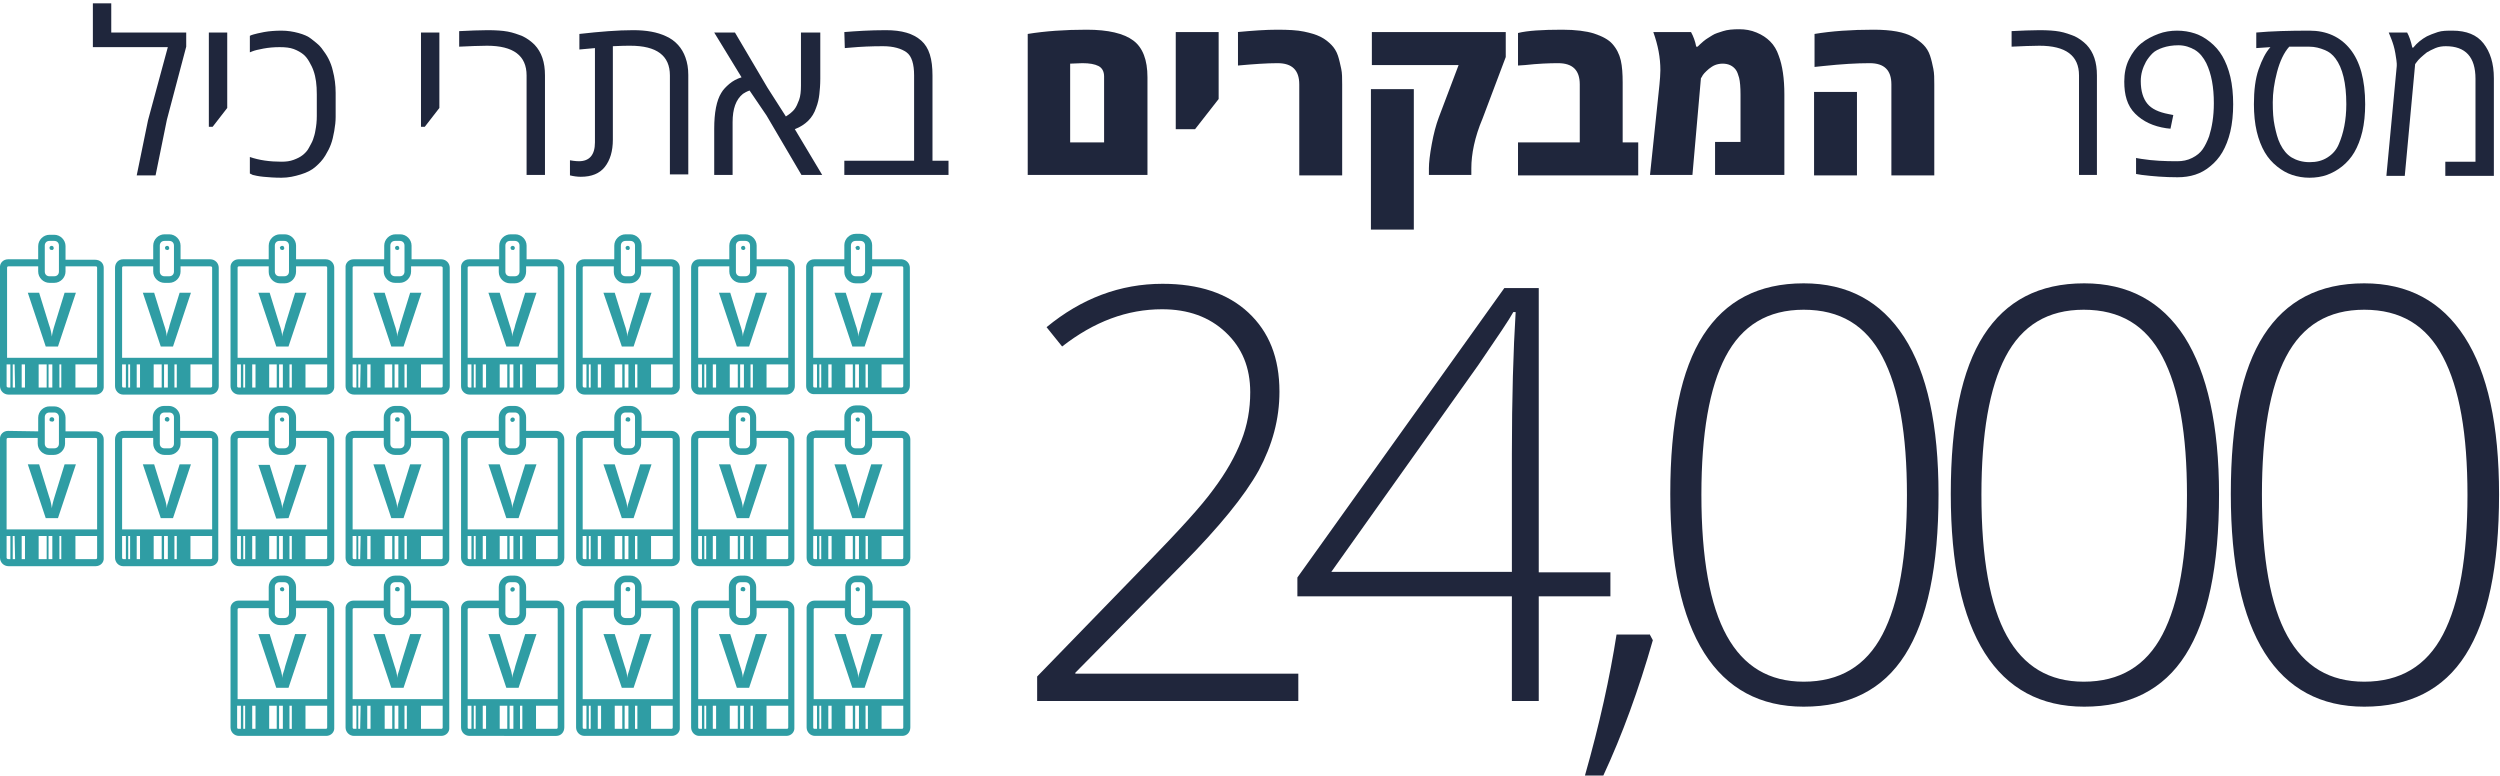 <?xml version="1.0" encoding="utf-8"?>
<!-- Generator: Adobe Illustrator 23.0.3, SVG Export Plug-In . SVG Version: 6.00 Build 0)  -->
<svg version="1.1" id="Visitors" xmlns="http://www.w3.org/2000/svg" xmlns:xlink="http://www.w3.org/1999/xlink" x="0px" y="0px"
	 viewBox="0 0 530.3 164.5" style="enable-background:new 0 0 530.3 164.5;" xml:space="preserve">
<style type="text/css">
	.st0{fill:#2F9DA4;}
	.st1{fill:#1F263C;}
	.st2{fill:#20263C;}
</style>
<title>Infographic_015_Visitors</title>
<g id="Layer_6">
	<path class="st0" d="M182.3,52.9c0.1-0.1,0.1-0.2,0.1-0.3s-0.1-0.2-0.1-0.3c-0.2-0.2-0.5-0.2-0.7,0c-0.1,0.1-0.2,0.2-0.1,0.3
		c0,0.1,0.1,0.3,0.1,0.3c0.1,0.1,0.2,0.1,0.3,0.1C182.1,53.1,182.2,53,182.3,52.9z"/>
	<path class="st0" d="M172.7,55c-1,0-1.8,0.8-1.7,1.8v25.1l0,0c0,1,0.8,1.8,1.8,1.7h18.5c1,0,1.7-0.8,1.7-1.8v-25
		c0-0.9-0.7-1.7-1.7-1.8H185v-2.9c0,0,0,0,0-0.1c0-1.3-1.1-2.4-2.5-2.4h-1c-1.3,0-2.4,1.1-2.4,2.4v3H172.7
		C172.8,55,172.8,55,172.7,55z M183.5,57.6c0,0.6-0.4,1-1,1h-1c-0.6,0-1-0.4-1-1v-5.5c0-0.6,0.4-1,1-1h1c0.6,0,1,0.4,1,1V57.6z
		 M191.6,56.8v19.1h-19.1V56.8l0,0c0-0.2,0.1-0.3,0.3-0.3h6.3v1.2c0,1.3,1.1,2.4,2.4,2.4h1c0,0,0,0,0.1,0c1.3,0,2.4-1.1,2.4-2.5
		v-1.1h6.3C191.5,56.5,191.6,56.6,191.6,56.8z M184.1,77.3v4.9h-0.5v-4.9H184.1z M182.2,82.2h-0.8v-4.9h0.8V82.2z M180.9,82.2h-1.6
		v-4.9h1.6V82.2z M176.4,82.2h-0.7v-4.9h0.7V82.2z M174.2,82.2h-0.4v-4.9h0.4V82.2z M191.3,82.2H187v-4.9h4.6v4.6
		C191.6,82,191.5,82.2,191.3,82.2z M172.8,82.2c-0.2,0-0.3-0.1-0.3-0.3v-4.6h0.8v4.9H172.8L172.8,82.2z"/>
	<path class="st0" d="M183.4,73.5l3.8-11.4h-2.4l-2.1,6.8c-0.1,0.4-0.2,0.9-0.4,1.4s-0.2,0.9-0.2,1.1c-0.1-0.8-0.3-1.7-0.6-2.5
		l-2.1-6.8H177l3.8,11.4H183.4z"/>
	<path class="st0" d="M158,52.9c0.1-0.1,0.1-0.2,0.1-0.3s-0.1-0.2-0.1-0.3c-0.2-0.2-0.5-0.2-0.7,0c-0.1,0.1-0.1,0.2-0.1,0.3
		s0.1,0.3,0.1,0.3c0.1,0.1,0.2,0.1,0.3,0.1C157.7,53.1,157.9,53,158,52.9z"/>
	<path class="st0" d="M148.3,55c-1,0-1.7,0.8-1.7,1.8v25.1c0,1,0.8,1.8,1.7,1.8h18.5c1,0,1.8-0.8,1.8-1.8V56.8l0,0
		c0-1-0.8-1.8-1.8-1.8h-6.3v-2.9c0-1.3-1.1-2.4-2.4-2.4h-1l0,0c-1.3,0-2.4,1.1-2.4,2.4V55H148.3L148.3,55z M159.1,57.6
		c0,0.6-0.4,1-1,1h-1c-0.6,0-1-0.4-1-1v-5.5c0-0.6,0.4-1,1-1h1c0.6,0,1,0.4,1,1V57.6z M167.2,56.8v19.1h-19.1V56.8
		c0-0.2,0.1-0.3,0.3-0.3h6.3v1.1l0,0c0,1.3,1.1,2.4,2.4,2.4h1c1.3,0,2.4-1.1,2.4-2.4v-1.1h6.3C167,56.5,167.2,56.6,167.2,56.8z
		 M159.7,77.3v4.9h-0.5v-4.9H159.7z M157.8,82.2H157v-4.9h0.8V82.2z M156.5,82.2h-1.7v-4.9h1.7V82.2z M151.9,82.2h-0.7v-4.9h0.7
		V82.2z M149.8,82.2h-0.4v-4.9h0.4V82.2z M167.2,81.9c0,0.2-0.1,0.3-0.3,0.3h-4.3v-4.9h4.6V81.9L167.2,81.9z M148.4,82.2
		c-0.2,0-0.3-0.1-0.3-0.3v-4.6h0.8v4.9H148.4L148.4,82.2z"/>
	<path class="st0" d="M158.9,73.5l3.8-11.4h-2.4l-2.1,6.8c-0.1,0.4-0.2,0.9-0.4,1.4s-0.2,0.9-0.2,1.1c-0.1-0.8-0.3-1.7-0.6-2.5
		l-2.1-6.8h-2.4l3.8,11.4H158.9z"/>
	<path class="st0" d="M133.5,52.9c0.1-0.1,0.1-0.2,0.1-0.3s-0.1-0.2-0.1-0.3c-0.2-0.2-0.5-0.2-0.7,0c-0.1,0.1-0.1,0.2-0.1,0.3
		s0.1,0.3,0.1,0.3c0.1,0.1,0.2,0.1,0.3,0.1C133.3,53.1,133.4,53,133.5,52.9z"/>
	<path class="st0" d="M123.9,55c-1,0-1.8,0.8-1.7,1.8v25.1l0,0c0,1,0.8,1.8,1.8,1.8h18.5l0,0c1,0,1.8-0.8,1.7-1.8V56.8l0,0
		c0-1-0.8-1.8-1.8-1.8h-6.3v-2.9l0,0c0-1.3-1.1-2.4-2.4-2.4h-1l0,0c-1.3,0-2.4,1.1-2.4,2.4V55H123.9L123.9,55z M134.7,57.6
		c0,0.6-0.4,1-1,1h-1c-0.6,0-1-0.4-1-1v-5.5c0-0.6,0.4-1,1-1h1c0.6,0,1,0.4,1,1V57.6z M142.7,56.8v19.1h-19.1V56.8
		c0-0.2,0.1-0.3,0.3-0.3h6.3v1.2l0,0c0,1.3,1.1,2.4,2.4,2.4h1l0,0c1.3,0,2.4-1.1,2.4-2.5v-1.1h6.3C142.6,56.5,142.7,56.6,142.7,56.8
		z M135.2,77.3v4.9h-0.5v-4.9H135.2z M133.3,82.2h-0.8v-4.9h0.8V82.2z M132,82.2h-1.6v-4.9h1.6V82.2z M127.5,82.2h-0.7v-4.9h0.7
		V82.2z M125.3,82.2h-0.4v-4.9h0.4V82.2z M142.7,81.9c0,0.2-0.1,0.3-0.3,0.3h-4.3v-4.9h4.6V81.9L142.7,81.9z M123.6,81.9v-4.6h0.8
		v4.9h-0.5C123.8,82.2,123.6,82.1,123.6,81.9z"/>
	<path class="st0" d="M134.4,73.5l3.8-11.4h-2.4l-2.1,6.8c-0.1,0.4-0.2,0.9-0.4,1.4s-0.2,0.9-0.2,1.1c-0.1-0.8-0.3-1.7-0.6-2.5
		l-2.1-6.8H128l3.9,11.4H134.4z"/>
	<path class="st0" d="M109.1,52.9c0.1-0.1,0.1-0.2,0.1-0.3s0-0.2-0.1-0.3c-0.2-0.2-0.5-0.2-0.7,0c-0.1,0.1-0.1,0.2-0.1,0.3
		s0.1,0.3,0.1,0.3c0.1,0.1,0.2,0.1,0.3,0.1C108.9,53.1,109,53,109.1,52.9z"/>
	<path class="st0" d="M99.5,55c-1,0-1.8,0.8-1.7,1.8v25.1c0,1,0.8,1.8,1.8,1.8H118c1,0,1.7-0.8,1.7-1.8V56.8l0,0
		c0-1-0.8-1.8-1.7-1.8h-6.3v-2.9l0,0c0-1.3-1.1-2.4-2.4-2.4h-1c-1.3,0-2.4,1.1-2.4,2.4V55H99.5L99.5,55z M110.2,57.6
		c0,0.6-0.4,1-1,1h-1c-0.6,0-1-0.4-1-1v-5.5c0-0.6,0.4-1,1-1h1c0.6,0,1,0.4,1,1V57.6z M118.3,56.8v19.1H99.2V56.8
		c0-0.2,0.1-0.3,0.3-0.3h6.3v1.2c0,1.3,1.1,2.4,2.4,2.4h1l0,0c1.3,0,2.4-1.1,2.4-2.5v-1.1h6.3C118.2,56.5,118.3,56.6,118.3,56.8z
		 M110.8,77.3v4.9h-0.5v-4.9H110.8z M108.9,82.2h-0.8v-4.9h0.8V82.2z M107.6,82.2H106v-4.9h1.6V82.2z M103.1,82.2h-0.7v-4.9h0.7
		V82.2z M100.9,82.2h-0.4v-4.9h0.4V82.2z M118,82.2h-4.3v-4.9h4.6v4.6C118.3,82,118.2,82.2,118,82.2z M99.2,81.9v-4.6h0.8v4.9h-0.5
		C99.3,82.2,99.2,82,99.2,81.9z"/>
	<path class="st0" d="M110,73.5l3.8-11.4h-2.4l-2.1,6.8c-0.1,0.4-0.2,0.9-0.4,1.4c-0.2,0.5-0.2,0.9-0.2,1.1
		c-0.1-0.8-0.3-1.7-0.6-2.5l-2.1-6.8h-2.4l3.8,11.4H110z"/>
	<path class="st0" d="M84.6,52.9c0.1-0.1,0.1-0.2,0.1-0.3s-0.1-0.2-0.1-0.3c-0.2-0.2-0.5-0.2-0.7,0c-0.1,0.1-0.1,0.2-0.1,0.3
		s0.1,0.3,0.1,0.3C84,53,84.1,53,84.2,53C84.4,53.1,84.5,53,84.6,52.9z"/>
	<path class="st0" d="M75,55c-1,0-1.8,0.8-1.7,1.8v25.1l0,0c0,1,0.8,1.8,1.8,1.8h18.5c1,0,1.8-0.8,1.8-1.8V56.8l0,0
		c0-1-0.8-1.8-1.8-1.8h-6.3v-2.9c0-1.3-1.1-2.4-2.4-2.4h-1l0,0c-1.3,0-2.4,1.1-2.4,2.4V55H75L75,55z M85.8,57.6c0,0.6-0.4,1-1,1h-1
		c-0.6,0-1-0.4-1-1v-5.5c0-0.6,0.4-1,1-1h1c0.6,0,1,0.4,1,1V57.6z M93.9,56.8v19.1H74.8V56.8c0-0.2,0.1-0.3,0.3-0.3h6.3v1.1l0,0
		c0,1.3,1.1,2.4,2.4,2.4h1c1.3,0,2.4-1.1,2.4-2.4v-1.1h6.3C93.7,56.5,93.9,56.6,93.9,56.8z M86.3,77.3v4.9h-0.5v-4.9H86.3z
		 M84.5,82.2h-0.8v-4.9h0.8V82.2z M83.2,82.2h-1.6v-4.9h1.6V82.2z M78.6,82.2h-0.7v-4.9h0.7V82.2z M76.4,82.2H76v-4.9h0.5L76.4,82.2
		z M93.9,81.9c0,0.2-0.1,0.3-0.3,0.3h-4.3v-4.9h4.6L93.9,81.9C93.9,81.9,93.9,81.9,93.9,81.9z M74.8,81.9v-4.6h0.8v4.9h-0.5
		C74.9,82.2,74.8,82.1,74.8,81.9z"/>
	<path class="st0" d="M85.6,73.5l3.8-11.4H87l-2.1,6.8c-0.1,0.4-0.2,0.9-0.4,1.4s-0.2,0.9-0.2,1.1c-0.1-0.8-0.3-1.7-0.6-2.5
		l-2.1-6.8h-2.4L83,73.5H85.6z"/>
	<path class="st0" d="M60.2,52.9c0.1-0.1,0.1-0.2,0.1-0.3s-0.1-0.2-0.1-0.3c-0.2-0.2-0.5-0.2-0.7,0c-0.1,0.1-0.2,0.2-0.1,0.3
		c0,0.1,0.1,0.3,0.1,0.3c0.1,0.1,0.2,0.1,0.3,0.1C60,53.1,60.1,53,60.2,52.9z"/>
	<path class="st0" d="M50.6,55c-1,0-1.8,0.8-1.7,1.8v25.1c0,1,0.8,1.8,1.8,1.8h18.5l0,0c1,0,1.8-0.8,1.7-1.8V56.8l0,0
		c0-1-0.8-1.8-1.8-1.8h-6.3v-2.9l0,0c0-1.3-1.1-2.4-2.4-2.4h-1c-1.3,0-2.4,1.1-2.4,2.4V55H50.6L50.6,55z M61.3,57.6c0,0.6-0.4,1-1,1
		h-1c-0.6,0-1-0.4-1-1v-5.5c0-0.6,0.4-1,1-1h1c0.6,0,1,0.4,1,1V57.6z M69.4,56.8v19.1h-19V56.8c0-0.2,0.1-0.3,0.3-0.3H57v1.2
		c0,1.3,1.1,2.4,2.4,2.4h1l0,0c1.3,0,2.4-1.1,2.4-2.5v-1.1h6.3C69.3,56.5,69.4,56.6,69.4,56.8z M61.9,77.3v4.9h-0.5v-4.9H61.9z
		 M60,82.2h-0.8v-4.9H60V82.2z M58.7,82.2h-1.6v-4.9h1.6V82.2z M54.2,82.2h-0.7v-4.9h0.7V82.2z M52,82.2h-0.4v-4.9H52V82.2z
		 M69.4,81.9L69.4,81.9c0,0.2-0.1,0.3-0.3,0.3h-4.3v-4.9h4.6L69.4,81.9L69.4,81.9z M50.6,82.2L50.6,82.2c-0.2,0-0.3-0.1-0.3-0.3
		v-4.6h0.8v4.9H50.6L50.6,82.2z"/>
	<path class="st0" d="M61.2,73.5L65,62.1h-2.4l-2.1,6.8c-0.1,0.4-0.2,0.9-0.4,1.4s-0.2,0.9-0.2,1.1c-0.1-0.8-0.3-1.7-0.6-2.5
		l-2.1-6.8h-2.4l3.8,11.4H61.2z"/>
	<path class="st0" d="M35.8,52.9c0.1-0.1,0.1-0.2,0.1-0.3s-0.1-0.2-0.1-0.3c-0.2-0.2-0.5-0.2-0.7,0C35,52.4,35,52.5,35,52.6
		s0.1,0.3,0.1,0.3c0.1,0.1,0.2,0.1,0.3,0.1C35.6,53.1,35.7,53,35.8,52.9z"/>
	<path class="st0" d="M26.1,55c-1,0-1.7,0.8-1.7,1.8v25.1c0,1,0.8,1.8,1.7,1.8h18.5c1,0,1.8-0.8,1.8-1.8V56.8l0,0
		c0-1-0.8-1.8-1.8-1.8h-6.3v-2.9c0-1.3-1.1-2.4-2.4-2.4h-1l0,0c-1.3,0-2.4,1.1-2.4,2.4V55H26.1C26.2,55,26.1,55,26.1,55z M36.9,57.6
		c0,0.6-0.4,1-1,1h-1c-0.6,0-1-0.4-1-1v-5.5c0-0.6,0.4-1,1-1h1c0.6,0,1,0.4,1,1V57.6z M45,56.8v19.1H25.9V56.8
		c0-0.2,0.1-0.3,0.3-0.3h6.3v1.1l0,0c0,1.3,1.1,2.4,2.4,2.4h1c1.3,0,2.4-1.1,2.4-2.4v-1.1h6.3C44.9,56.5,45,56.6,45,56.8z
		 M37.5,77.3v4.9H37v-4.9H37.5z M35.6,82.2h-0.8v-4.9h0.8V82.2z M34.3,82.2h-1.7v-4.9h1.7V82.2z M29.7,82.2H29v-4.9h0.7V82.2z
		 M27.6,82.2h-0.4v-4.9h0.4V82.2z M44.7,82.2h-4.3v-4.9H45v4.6C45,82,44.9,82.2,44.7,82.2z M26.2,82.2c-0.2,0-0.3-0.1-0.3-0.3v-4.6
		h0.8v4.9H26.2L26.2,82.2z"/>
	<path class="st0" d="M36.7,73.5l3.8-11.4h-2.4L36,68.9c-0.1,0.4-0.2,0.9-0.4,1.4s-0.2,0.9-0.2,1.1c-0.1-0.8-0.3-1.7-0.6-2.5
		l-2.1-6.8h-2.4l3.8,11.4H36.7z"/>
	<path class="st0" d="M11.3,52.9c0.1-0.1,0.1-0.2,0.1-0.3s-0.1-0.2-0.1-0.3c-0.2-0.2-0.5-0.2-0.7,0c-0.1,0.1-0.1,0.2-0.1,0.3
		s0.1,0.3,0.1,0.3c0.1,0.1,0.2,0.1,0.3,0.1C11.1,53.1,11.2,53,11.3,52.9z"/>
	<path class="st0" d="M1.7,55c-1,0-1.8,0.8-1.7,1.8v25.1l0,0c0,1,0.8,1.8,1.8,1.8h18.5l0,0c1,0,1.8-0.8,1.7-1.8V56.8l0,0
		c0-1-0.8-1.7-1.8-1.7h-6.3v-2.9l0,0c0-1.3-1.1-2.4-2.4-2.4h-1l0,0c-1.3,0-2.4,1.1-2.4,2.4V55H1.7L1.7,55z M12.5,57.6
		c0,0.6-0.4,1-1,1h-1c-0.6,0-1-0.4-1-1v-5.5c0-0.6,0.4-1,1-1h1c0.6,0,1,0.4,1,1V57.6z M20.3,56.5c0.2,0,0.3,0.1,0.3,0.3v19.1H1.5
		V56.8c0-0.2,0.1-0.3,0.3-0.3h6.3v1.1l0,0c0,1.3,1.1,2.4,2.4,2.4h1l0,0c1.3,0,2.4-1.1,2.4-2.4v-1.1H20.3L20.3,56.5z M13,77.3v4.9
		h-0.4v-4.9H13z M11.1,82.2h-0.8v-4.9h0.8V82.2z M9.9,82.2H8.2v-4.9h1.7V82.2z M5.3,82.2H4.6v-4.9h0.7C5.3,77.3,5.3,82.2,5.3,82.2z
		 M3.2,82.2H2.7v-4.9h0.4L3.2,82.2L3.2,82.2z M20.6,81.9c0,0.2-0.1,0.3-0.3,0.3H16v-4.9h4.6V81.9L20.6,81.9z M1.4,81.9v-4.6h0.8v4.9
		H1.8C1.6,82.2,1.4,82.1,1.4,81.9z"/>
	<path class="st0" d="M12.3,73.5l3.8-11.4h-2.4l-2.1,6.8c-0.1,0.4-0.3,0.9-0.4,1.4S11,71.2,11,71.4c-0.1-0.8-0.3-1.7-0.6-2.5
		l-2.1-6.8H5.9l3.8,11.4H12.3z"/>
	<path class="st0" d="M182.3,89.3c0.1-0.1,0.1-0.2,0.1-0.3c0-0.1-0.1-0.2-0.1-0.3c-0.2-0.2-0.5-0.2-0.7,0c-0.1,0.1-0.2,0.2-0.1,0.3
		c0,0.1,0.1,0.3,0.1,0.3c0.1,0.1,0.2,0.1,0.3,0.1C182.1,89.5,182.2,89.4,182.3,89.3z"/>
	<path class="st0" d="M172.8,91.4c-1,0-1.8,0.8-1.7,1.8v25.1l0,0c0,1,0.8,1.8,1.8,1.8h18.5l0,0c1,0,1.7-0.8,1.7-1.8V93.2
		c0-0.9-0.7-1.7-1.7-1.8H185v-2.9c0,0,0,0,0-0.1c0-1.3-1.1-2.4-2.5-2.4h-1c-1.3,0-2.4,1.1-2.4,2.4v2.9h-6.3
		C172.8,91.4,172.8,91.4,172.8,91.4z M183.5,94.1c0,0.6-0.4,1-1,1h-1c-0.6,0-1-0.4-1-1v-5.6c0-0.6,0.4-1,1-1h1c0.6,0,1,0.4,1,1V94.1
		z M191.6,93.2v19.1h-19V93.2l0,0c0-0.2,0.1-0.3,0.3-0.3h6.3v1.2c0,1.3,1.1,2.4,2.4,2.4h1l0,0c1.3,0,2.4-1.1,2.4-2.4v-1.2h6.3
		C191.5,92.9,191.6,93.1,191.6,93.2z M184.1,113.7v4.9h-0.5v-4.9H184.1z M182.2,118.6h-0.8v-4.9h0.8V118.6z M180.9,118.6h-1.6v-4.9
		h1.6V118.6z M176.4,118.6h-0.7v-4.9h0.7V118.6z M174.2,118.6h-0.4v-4.9h0.4V118.6z M191.3,118.6H187v-4.9h4.6v4.6
		C191.6,118.5,191.5,118.6,191.3,118.6z M172.8,118.6c-0.2,0-0.3-0.1-0.3-0.3v-4.6h0.8v4.9H172.8L172.8,118.6z"/>
	<path class="st0" d="M183.4,109.9l3.8-11.4h-2.4l-2.1,6.8c-0.1,0.4-0.2,0.9-0.4,1.4s-0.2,0.9-0.2,1.1c-0.1-0.8-0.3-1.7-0.6-2.5
		l-2.1-6.8H177l3.8,11.4H183.4z"/>
	<path class="st0" d="M158,89.3c0.1-0.1,0.1-0.2,0.1-0.3c0-0.3-0.2-0.5-0.5-0.5s-0.5,0.2-0.5,0.5c0,0.1,0,0.3,0.1,0.3
		c0.1,0.1,0.2,0.1,0.3,0.1C157.8,89.5,157.9,89.4,158,89.3z"/>
	<path class="st0" d="M148.3,91.4c-1,0-1.7,0.8-1.7,1.8v25.1l0,0c0,1,0.8,1.8,1.7,1.8h18.5l0,0c1,0,1.8-0.8,1.7-1.8V93.2l0,0
		c0-1-0.8-1.8-1.8-1.8h-6.3v-2.9c0-1.3-1.1-2.4-2.4-2.4h-1l0,0c-1.3,0-2.4,1.1-2.4,2.4v2.9L148.3,91.4L148.3,91.4z M159.1,94.1
		c0,0.6-0.4,1-1,1h-1c-0.6,0-1-0.4-1-1v-5.6c0-0.6,0.4-1,1-1h1c0.6,0,1,0.4,1,1V94.1z M167.2,93.2v19.1h-19.1V93.2
		c0-0.2,0.1-0.3,0.3-0.3h6.3v1.2l0,0c0,1.3,1.1,2.4,2.4,2.4h1c1.3,0,2.4-1.1,2.4-2.4v-1.2h6.3C167,92.9,167.2,93.1,167.2,93.2z
		 M159.7,113.7v4.9h-0.5v-4.9H159.7z M157.8,118.6H157v-4.9h0.8V118.6z M156.5,118.6h-1.7v-4.9h1.7V118.6z M151.9,118.6h-0.7v-4.9
		h0.7V118.6z M149.8,118.6h-0.4v-4.9h0.4V118.6z M167.2,118.3c0,0.2-0.1,0.3-0.3,0.3h-4.3v-4.9h4.6V118.3L167.2,118.3z M148.4,118.6
		c-0.2,0-0.3-0.1-0.3-0.3v-4.6h0.8v4.9H148.4L148.4,118.6z"/>
	<path class="st0" d="M158.9,109.9l3.8-11.4h-2.4l-2.1,6.8c-0.1,0.4-0.2,0.9-0.4,1.4s-0.2,0.9-0.2,1.1c-0.1-0.8-0.3-1.7-0.6-2.5
		l-2.1-6.8h-2.4l3.8,11.4H158.9z"/>
	<path class="st0" d="M133.6,89.3c0.1-0.1,0.1-0.2,0.1-0.3c0-0.3-0.2-0.5-0.5-0.5s-0.5,0.2-0.5,0.5c0,0.1,0,0.3,0.1,0.3
		c0.1,0.1,0.2,0.1,0.3,0.1C133.3,89.5,133.5,89.4,133.6,89.3z"/>
	<path class="st0" d="M123.9,91.4c-1,0-1.8,0.8-1.7,1.8v25.1l0,0c0,1,0.8,1.8,1.8,1.8h18.5l0,0c1,0,1.8-0.8,1.7-1.8V93.2l0,0
		c0-1-0.8-1.8-1.8-1.8h-6.3v-2.9l0,0c0-1.3-1.1-2.4-2.4-2.4h-1l0,0c-1.3,0-2.4,1.1-2.4,2.4v2.9L123.9,91.4L123.9,91.4z M134.7,94.1
		c0,0.6-0.4,1-1,1h-1c-0.6,0-1-0.4-1-1v-5.6c0-0.6,0.4-1,1-1h1c0.6,0,1,0.4,1,1V94.1z M142.7,93.2v19.1h-19.1V93.2
		c0-0.2,0.1-0.3,0.3-0.3h6.3v1.2l0,0c0,1.3,1.1,2.4,2.4,2.4h1l0,0c1.3,0,2.4-1.1,2.4-2.4v-1.2h6.3C142.6,92.9,142.7,93,142.7,93.2z
		 M135.2,113.7v4.9h-0.5v-4.9H135.2z M133.3,118.6h-0.8v-4.9h0.8V118.6z M132,118.6h-1.6v-4.9h1.6V118.6z M127.5,118.6h-0.7v-4.9
		h0.7V118.6z M125.3,118.6h-0.4v-4.9h0.4V118.6z M142.7,118.3L142.7,118.3c0,0.2-0.1,0.3-0.3,0.3h-4.3v-4.9h4.6V118.3L142.7,118.3z
		 M123.9,118.6L123.9,118.6c-0.2,0-0.3-0.1-0.3-0.3v-4.6h0.8v4.9H123.9L123.9,118.6z"/>
	<path class="st0" d="M134.4,109.9l3.8-11.4h-2.4l-2.1,6.8c-0.1,0.4-0.2,0.9-0.4,1.4s-0.2,0.9-0.2,1.1c-0.1-0.8-0.3-1.7-0.6-2.5
		l-2.1-6.8H128l3.9,11.4H134.4z"/>
	<path class="st0" d="M109.1,89.3c0.1-0.1,0.1-0.2,0.1-0.3c0-0.1,0-0.2-0.1-0.3c-0.2-0.2-0.5-0.2-0.7,0l0,0c-0.2,0.2-0.2,0.5,0,0.7
		c0.1,0.1,0.2,0.1,0.3,0.1C108.9,89.5,109,89.4,109.1,89.3z"/>
	<path class="st0" d="M99.5,91.4c-1,0-1.8,0.8-1.7,1.8v25.1l0,0c0,1,0.8,1.8,1.8,1.8H118l0,0c1,0,1.7-0.8,1.7-1.8V93.2l0,0
		c0-1-0.8-1.8-1.7-1.8h-6.4v-2.9l0,0c0-1.3-1.1-2.4-2.4-2.4h-1c-1.3,0-2.4,1.1-2.4,2.4v2.9L99.5,91.4C99.5,91.4,99.5,91.4,99.5,91.4
		z M110.2,94.1c0,0.6-0.4,1-1,1h-1c-0.6,0-1-0.4-1-1v-5.6c0-0.6,0.4-1,1-1h1c0.6,0,1,0.4,1,1V94.1z M118.3,93.2v19.1H99.2V93.2
		c0-0.2,0.1-0.3,0.3-0.3h6.3v1.2c0,1.3,1.1,2.4,2.4,2.4h1l0,0c1.3,0,2.4-1.1,2.4-2.4v-1.2h6.3C118.2,92.9,118.3,93.1,118.3,93.2z
		 M110.8,113.7v4.9h-0.5v-4.9H110.8z M108.9,118.6h-0.8v-4.9h0.8V118.6z M107.6,118.6H106v-4.9h1.6V118.6z M103.1,118.6h-0.7v-4.9
		h0.7V118.6z M100.9,118.6h-0.4v-4.9h0.4V118.6z M118.3,118.3c0,0.2-0.1,0.3-0.3,0.3h-4.3v-4.9h4.6L118.3,118.3L118.3,118.3z
		 M99.5,118.6c-0.2,0-0.3-0.1-0.3-0.3v-4.6h0.8v4.9H99.5L99.5,118.6z"/>
	<path class="st0" d="M110,109.9l3.8-11.4h-2.4l-2.1,6.8c-0.1,0.4-0.2,0.9-0.4,1.4c-0.2,0.5-0.2,0.9-0.2,1.1
		c-0.1-0.8-0.3-1.7-0.6-2.5l-2.1-6.8h-2.4l3.8,11.4H110z"/>
	<path class="st0" d="M84.7,89.3c0.1-0.1,0.1-0.2,0.1-0.3c0-0.3-0.2-0.5-0.5-0.5s-0.5,0.2-0.5,0.5c0,0.1,0,0.3,0.1,0.3
		c0.1,0.1,0.2,0.1,0.3,0.1C84.4,89.5,84.6,89.4,84.7,89.3z"/>
	<path class="st0" d="M75,91.4c-1,0-1.8,0.8-1.7,1.8v25.1l0,0c0,1,0.8,1.8,1.8,1.8h18.5l0,0c1,0,1.8-0.8,1.7-1.8V93.2l0,0
		c0-1-0.8-1.8-1.8-1.8h-6.3v-2.9c0-1.3-1.1-2.4-2.4-2.4h-1l0,0c-1.3,0-2.4,1.1-2.4,2.4v2.9L75,91.4L75,91.4z M85.8,94.1
		c0,0.6-0.4,1-1,1h-1c-0.6,0-1-0.4-1-1v-5.6c0-0.6,0.4-1,1-1h1c0.6,0,1,0.4,1,1V94.1z M93.9,93.2v19.1H74.8V93.2
		c0-0.2,0.1-0.3,0.3-0.3h6.3v1.2l0,0c0,1.3,1.1,2.4,2.4,2.4h1c1.3,0,2.4-1.1,2.4-2.4v-1.2h6.3C93.7,92.9,93.9,93,93.9,93.2z
		 M86.3,113.7v4.9h-0.5v-4.9H86.3z M84.5,118.6h-0.8v-4.9h0.8V118.6z M83.2,118.6h-1.6v-4.9h1.6V118.6z M78.6,118.6h-0.7v-4.9h0.7
		V118.6z M76.4,118.6H76v-4.9h0.5L76.4,118.6z M93.9,118.3L93.9,118.3c0,0.2-0.1,0.3-0.3,0.3h-4.3v-4.9h4.6L93.9,118.3L93.9,118.3z
		 M75.1,118.6L75.1,118.6c-0.2,0-0.3-0.1-0.3-0.3v-4.6h0.8v4.9H75.1L75.1,118.6z"/>
	<path class="st0" d="M85.6,109.9l3.8-11.4H87l-2.1,6.8c-0.1,0.4-0.2,0.9-0.4,1.4s-0.2,0.9-0.2,1.1c-0.1-0.8-0.3-1.7-0.6-2.5
		l-2.1-6.8h-2.4l3.8,11.4H85.6z"/>
	<path class="st0" d="M60.2,89.3c0.1-0.1,0.1-0.2,0.1-0.3c0-0.1-0.1-0.2-0.1-0.3c-0.2-0.2-0.5-0.2-0.7,0c-0.1,0.1-0.2,0.2-0.1,0.3
		c0,0.1,0.1,0.3,0.1,0.3c0.1,0.1,0.2,0.1,0.3,0.1C60,89.5,60.1,89.4,60.2,89.3z"/>
	<path class="st0" d="M50.6,91.4c-1,0-1.8,0.8-1.7,1.8v25.1l0,0c0,1,0.8,1.8,1.8,1.8h18.5l0,0c1,0,1.8-0.8,1.7-1.8V93.2l0,0
		c0-1-0.8-1.8-1.8-1.8h-6.3v-2.9l0,0c0-1.3-1.1-2.4-2.4-2.4h-1c-1.3,0-2.4,1.1-2.4,2.4v2.9L50.6,91.4L50.6,91.4z M61.3,94.1
		c0,0.6-0.4,1-1,1h-1c-0.6,0-1-0.4-1-1v-5.6c0-0.6,0.4-1,1-1h1c0.6,0,1,0.4,1,1V94.1z M69.4,93.2v19.1h-19V93.2
		c0-0.2,0.1-0.3,0.3-0.3H57v1.2c0,1.3,1.1,2.4,2.4,2.4h1l0,0c1.3,0,2.4-1.1,2.4-2.4v-1.2h6.3C69.3,92.9,69.4,93,69.4,93.2z
		 M61.9,113.7v4.9h-0.5v-4.9H61.9z M60,118.6h-0.8v-4.9H60V118.6z M58.7,118.6h-1.6v-4.9h1.6V118.6z M54.2,118.6h-0.7v-4.9h0.7
		V118.6z M52,118.6h-0.4v-4.9H52V118.6z M69.4,118.3L69.4,118.3c0,0.2-0.1,0.3-0.3,0.3h-4.3v-4.9h4.6L69.4,118.3L69.4,118.3z
		 M50.6,118.6L50.6,118.6c-0.2,0-0.3-0.1-0.3-0.3v-4.6h0.8v4.9H50.6L50.6,118.6z"/>
	<path class="st0" d="M61.2,109.9L65,98.6h-2.4l-2.1,6.8c-0.1,0.4-0.2,0.9-0.4,1.4s-0.2,0.9-0.2,1.1c-0.1-0.8-0.3-1.7-0.6-2.5
		l-2.1-6.8h-2.4l3.8,11.4L61.2,109.9L61.2,109.9z"/>
	<path class="st0" d="M35.8,89.3L35.8,89.3c0.2-0.2,0.2-0.5,0-0.7s-0.5-0.2-0.7,0l0,0c-0.2,0.2-0.2,0.5,0,0.7
		c0.1,0.1,0.2,0.1,0.3,0.1C35.6,89.5,35.7,89.4,35.8,89.3z"/>
	<path class="st0" d="M26.1,91.4c-1,0-1.7,0.8-1.7,1.8v25.1l0,0c0,1,0.8,1.8,1.7,1.8h18.5l0,0c1,0,1.8-0.8,1.7-1.8V93.2l0,0
		c0-1-0.8-1.8-1.8-1.8h-6.3v-2.9c0-1.3-1.1-2.4-2.4-2.4h-1l0,0c-1.3,0-2.4,1.1-2.4,2.4v2.9L26.1,91.4C26.2,91.4,26.1,91.4,26.1,91.4
		z M36.9,94.1c0,0.6-0.4,1-1,1h-1c-0.6,0-1-0.4-1-1v-5.6c0-0.6,0.4-1,1-1h1c0.6,0,1,0.4,1,1V94.1z M45,93.2v19.1H25.9V93.2
		c0-0.2,0.1-0.3,0.3-0.3h6.3v1.2l0,0c0,1.3,1.1,2.4,2.4,2.4h1c1.3,0,2.4-1.1,2.4-2.4v-1.2h6.3C44.9,92.9,45,93,45,93.2z M37.5,113.7
		v4.9H37v-4.9H37.5z M35.6,118.6h-0.8v-4.9h0.8V118.6z M34.3,118.6h-1.7v-4.9h1.7V118.6z M29.7,118.6H29v-4.9h0.7V118.6z
		 M27.6,118.6h-0.4v-4.9h0.4V118.6z M44.7,118.6h-4.3v-4.9H45v4.6C45,118.5,44.9,118.6,44.7,118.6z M26.2,118.6
		c-0.2,0-0.3-0.1-0.3-0.3v-4.6h0.8v4.9H26.2L26.2,118.6z"/>
	<path class="st0" d="M36.7,109.9l3.8-11.4h-2.4l-2.1,6.8c-0.1,0.4-0.2,0.9-0.4,1.4s-0.2,0.9-0.2,1.1c-0.1-0.8-0.3-1.7-0.6-2.5
		l-2.1-6.8h-2.4l3.8,11.4H36.7z"/>
	<path class="st0" d="M11.4,89.3c0.1-0.1,0.1-0.2,0.1-0.3c0-0.3-0.2-0.5-0.5-0.5s-0.5,0.2-0.5,0.5c0,0.1,0,0.3,0.1,0.3
		c0.1,0.1,0.2,0.1,0.3,0.1C11.1,89.5,11.3,89.4,11.4,89.3z"/>
	<path class="st0" d="M1.7,91.4c-1,0-1.8,0.8-1.7,1.8v25.1l0,0c0,1,0.8,1.8,1.8,1.8h18.5l0,0c1,0,1.8-0.8,1.7-1.8V93.2l0,0
		c0-1-0.8-1.7-1.8-1.7h-6.3v-2.9l0,0c0-1.3-1.1-2.4-2.4-2.4h-1l0,0c-1.3,0-2.4,1.1-2.4,2.4v2.9L1.7,91.4L1.7,91.4z M12.5,94.1
		c0,0.6-0.4,1-1,1h-1c-0.6,0-1-0.4-1-1v-5.6c0-0.6,0.4-1,1-1h1c0.6,0,1,0.4,1,1V94.1z M20.3,92.9c0.2,0,0.3,0.1,0.3,0.3v19.1H1.4
		V93.2c0-0.2,0.1-0.3,0.3-0.3H8v1.2l0,0c0,1.3,1.1,2.4,2.4,2.4h1l0,0c1.3,0,2.4-1.1,2.4-2.4v-1.2L20.3,92.9L20.3,92.9z M13,113.7
		v4.9h-0.4v-4.9H13z M11.1,118.6h-0.8v-4.9h0.8V118.6z M9.9,118.6H8.2v-4.9h1.7V118.6z M5.3,118.6H4.6v-4.9h0.7
		C5.3,113.7,5.3,118.6,5.3,118.6z M3.2,118.6H2.7v-4.9h0.4L3.2,118.6L3.2,118.6z M20.6,118.3c0,0.2-0.1,0.3-0.3,0.3H16v-4.9h4.6
		V118.3L20.6,118.3z M1.4,118.3v-4.6h0.8v4.9H1.8C1.6,118.6,1.4,118.5,1.4,118.3z"/>
	<path class="st0" d="M12.3,109.9l3.8-11.4h-2.4l-2.1,6.8c-0.1,0.4-0.3,0.9-0.4,1.4s-0.2,0.9-0.2,1.1c-0.1-0.8-0.3-1.7-0.6-2.5
		l-2.1-6.8H5.9l3.8,11.4H12.3z"/>
	<path class="st0" d="M182.3,125.3c0.1-0.1,0.1-0.2,0.1-0.3c0-0.1-0.1-0.2-0.1-0.3c-0.2-0.2-0.5-0.2-0.7,0c-0.1,0.1-0.2,0.2-0.1,0.3
		c0,0.1,0.1,0.3,0.1,0.3c0.1,0.1,0.2,0.1,0.3,0.1C182.1,125.5,182.2,125.4,182.3,125.3z"/>
	<path class="st0" d="M172.8,127.4c-1,0-1.8,0.8-1.7,1.8v25.1l0,0c0,1,0.8,1.8,1.8,1.8h18.5l0,0c1,0,1.7-0.8,1.7-1.8v-25.1l0,0
		c0-1-0.8-1.8-1.7-1.8h-6.3v-2.9l0,0c0-1.3-1.1-2.4-2.4-2.4h-1c-1.3,0-2.4,1.1-2.4,2.4v2.9L172.8,127.4
		C172.8,127.4,172.8,127.4,172.8,127.4z M183.5,130.1c0,0.6-0.4,1-1,1h-1c-0.6,0-1-0.4-1-1v-5.6c0-0.6,0.4-1,1-1h1c0.6,0,1,0.4,1,1
		V130.1z M191.6,129.2v19.1h-19v-19l0,0c0-0.2,0.1-0.3,0.3-0.3h6.3v1.2c0,1.3,1.1,2.4,2.4,2.4h1l0,0c1.3,0,2.4-1.1,2.4-2.4V129h6.3
		C191.5,128.9,191.6,129.1,191.6,129.2z M184.1,149.7v4.9h-0.5v-4.9H184.1z M182.2,154.6h-0.8v-4.9h0.8V154.6z M180.9,154.6h-1.6
		v-4.9h1.6V154.6z M176.4,154.6h-0.7v-4.9h0.7V154.6z M174.2,154.6h-0.4v-4.9h0.4V154.6z M191.6,154.3c0,0.2-0.1,0.3-0.3,0.3H187
		v-4.9h4.6V154.3L191.6,154.3z M172.8,154.6L172.8,154.6c-0.2,0-0.3-0.1-0.3-0.3v-4.6h0.8v4.9L172.8,154.6L172.8,154.6z"/>
	<path class="st0" d="M183.4,145.9l3.8-11.4h-2.4l-2.1,6.8c-0.1,0.4-0.2,0.9-0.4,1.4s-0.2,0.9-0.2,1.1c-0.1-0.8-0.3-1.7-0.6-2.5
		l-2.1-6.8H177l3.8,11.4H183.4z"/>
	<path class="st0" d="M158,125.3c0.1-0.1,0.1-0.2,0.1-0.3c0-0.3-0.2-0.5-0.5-0.5s-0.5,0.2-0.5,0.5c0,0.1,0,0.3,0.1,0.3
		c0.1,0.1,0.2,0.1,0.3,0.1C157.8,125.5,157.9,125.4,158,125.3z"/>
	<path class="st0" d="M148.3,127.4c-1,0-1.7,0.8-1.7,1.8v25.1l0,0c0,1,0.8,1.8,1.7,1.8h18.5l0,0c1,0,1.8-0.8,1.7-1.8v-25.1l0,0
		c0-1-0.8-1.8-1.8-1.8h-6.3v-2.9c0-1.3-1.1-2.4-2.4-2.4h-1l0,0c-1.3,0-2.4,1.1-2.4,2.4v2.9L148.3,127.4L148.3,127.4z M159.1,130.1
		c0,0.6-0.4,1-1,1h-1c-0.6,0-1-0.4-1-1v-5.6c0-0.6,0.4-1,1-1h1c0.6,0,1,0.4,1,1V130.1z M167.2,129.2v19.1h-19.1v-19
		c0-0.2,0.1-0.3,0.3-0.3h6.3v1.2l0,0c0,1.3,1.1,2.4,2.4,2.4h1c1.3,0,2.4-1.1,2.4-2.4V129h6.3C167,128.9,167.2,129.1,167.2,129.2z
		 M159.7,149.7v4.9h-0.5v-4.9H159.7z M157.8,154.6H157v-4.9h0.8V154.6z M156.5,154.6h-1.7v-4.9h1.7V154.6z M151.9,154.6h-0.7v-4.9
		h0.7V154.6z M149.8,154.6h-0.4v-4.9h0.4V154.6z M167.2,154.3c0,0.2-0.1,0.3-0.3,0.3h-4.3v-4.9h4.6V154.3L167.2,154.3z M148.4,154.6
		c-0.2,0-0.3-0.1-0.3-0.3v-4.6h0.8v4.9L148.4,154.6L148.4,154.6z"/>
	<path class="st0" d="M158.9,145.9l3.8-11.4h-2.4l-2.1,6.8c-0.1,0.4-0.2,0.9-0.4,1.4s-0.2,0.9-0.2,1.1c-0.1-0.8-0.3-1.7-0.6-2.5
		l-2.1-6.8h-2.4l3.8,11.4H158.9z"/>
	<path class="st0" d="M133.6,125.3c0.1-0.1,0.1-0.2,0.1-0.3c0-0.3-0.2-0.5-0.5-0.5s-0.5,0.2-0.5,0.5c0,0.1,0,0.3,0.1,0.3
		c0.1,0.1,0.2,0.1,0.3,0.1C133.3,125.5,133.5,125.4,133.6,125.3z"/>
	<path class="st0" d="M123.9,127.4c-1,0-1.8,0.8-1.7,1.8v25.1l0,0c0,1,0.8,1.8,1.8,1.8h18.5l0,0c1,0,1.8-0.8,1.7-1.8v-25.1l0,0
		c0-1-0.8-1.8-1.8-1.8h-6.3v-2.9l0,0c0-1.3-1.1-2.4-2.4-2.4h-1l0,0c-1.3,0-2.4,1.1-2.4,2.4v2.9L123.9,127.4L123.9,127.4z
		 M134.7,130.1c0,0.6-0.4,1-1,1h-1c-0.6,0-1-0.4-1-1v-5.6c0-0.6,0.4-1,1-1h1c0.6,0,1,0.4,1,1V130.1z M142.7,129.2v19.1h-19.1v-19
		l0,0c0-0.2,0.1-0.3,0.3-0.3h6.3v1.2l0,0c0,1.3,1.1,2.4,2.4,2.4h1l0,0c1.3,0,2.4-1.1,2.4-2.4V129h6.3
		C142.6,128.9,142.7,129,142.7,129.2z M135.2,149.7v4.9h-0.5v-4.9H135.2z M133.3,154.6h-0.8v-4.9h0.8V154.6z M132,154.6h-1.6v-4.9
		h1.6V154.6z M127.5,154.6h-0.7v-4.9h0.7V154.6z M125.3,154.6h-0.4v-4.9h0.4V154.6z M142.7,154.3L142.7,154.3c0,0.2-0.1,0.3-0.3,0.3
		h-4.3v-4.9h4.6V154.3L142.7,154.3z M123.9,154.6L123.9,154.6c-0.2,0-0.3-0.1-0.3-0.3v-4.6h0.8v4.9L123.9,154.6L123.9,154.6z"/>
	<path class="st0" d="M134.4,145.9l3.8-11.4h-2.4l-2.1,6.8c-0.1,0.4-0.2,0.9-0.4,1.4s-0.2,0.9-0.2,1.1c-0.1-0.8-0.3-1.7-0.6-2.5
		l-2.1-6.8H128l3.9,11.4H134.4z"/>
	<path class="st0" d="M109.1,125.3c0.1-0.1,0.1-0.2,0.1-0.3c0-0.1,0-0.2-0.1-0.3c-0.2-0.2-0.5-0.2-0.7,0l0,0c-0.2,0.2-0.2,0.5,0,0.7
		c0.1,0.1,0.2,0.1,0.3,0.1C108.9,125.5,109,125.4,109.1,125.3z"/>
	<path class="st0" d="M99.5,127.4c-1,0-1.8,0.8-1.7,1.8v25.1l0,0c0,1,0.8,1.8,1.8,1.8H118l0,0c1,0,1.7-0.8,1.7-1.8v-25.1l0,0
		c0-1-0.8-1.8-1.7-1.8h-6.4v-2.9l0,0c0-1.3-1.1-2.4-2.4-2.4h-1c-1.3,0-2.4,1.1-2.4,2.4v2.9L99.5,127.4
		C99.5,127.4,99.5,127.4,99.5,127.4z M110.2,130.1c0,0.6-0.4,1-1,1h-1c-0.6,0-1-0.4-1-1v-5.6c0-0.6,0.4-1,1-1h1c0.6,0,1,0.4,1,1
		V130.1z M118.3,129.2v19.1H99.2v-19c0-0.2,0.1-0.3,0.3-0.3h6.3v1.2c0,1.3,1.1,2.4,2.4,2.4h1l0,0c1.3,0,2.4-1.1,2.4-2.4V129h6.3
		C118.2,128.9,118.3,129.1,118.3,129.2z M110.8,149.7v4.9h-0.5v-4.9H110.8z M108.9,154.6h-0.8v-4.9h0.8V154.6z M107.6,154.6H106
		v-4.9h1.6V154.6z M103.1,154.6h-0.7v-4.9h0.7V154.6z M100.9,154.6h-0.4v-4.9h0.4V154.6z M118.3,154.3c0,0.2-0.1,0.3-0.3,0.3h-4.3
		v-4.9h4.6L118.3,154.3L118.3,154.3z M99.5,154.6c-0.2,0-0.3-0.1-0.3-0.3v-4.6h0.8v4.9L99.5,154.6L99.5,154.6z"/>
	<path class="st0" d="M110,145.9l3.8-11.4h-2.4l-2.1,6.8c-0.1,0.4-0.2,0.9-0.4,1.4c-0.2,0.5-0.2,0.9-0.2,1.1
		c-0.1-0.8-0.3-1.7-0.6-2.5l-2.1-6.8h-2.4l3.8,11.4H110z"/>
	<path class="st0" d="M84.7,125.3c0.1-0.1,0.1-0.2,0.1-0.3c0-0.3-0.2-0.5-0.5-0.5s-0.5,0.2-0.5,0.5c0,0.1,0,0.3,0.1,0.3
		c0.1,0.1,0.2,0.1,0.3,0.1C84.4,125.5,84.6,125.4,84.7,125.3z"/>
	<path class="st0" d="M75,127.4c-1,0-1.8,0.8-1.7,1.8v25.1l0,0c0,1,0.8,1.8,1.8,1.8h18.5l0,0c1,0,1.8-0.8,1.7-1.8v-25.1l0,0
		c0-1-0.8-1.8-1.8-1.8h-6.3v-2.9c0-1.3-1.1-2.4-2.4-2.4h-1l0,0c-1.3,0-2.4,1.1-2.4,2.4v2.9L75,127.4L75,127.4z M85.8,130.1
		c0,0.6-0.4,1-1,1h-1c-0.6,0-1-0.4-1-1v-5.6c0-0.6,0.4-1,1-1h1c0.6,0,1,0.4,1,1V130.1z M93.9,129.2v19.1H74.8v-19l0,0
		c0-0.2,0.1-0.3,0.3-0.3h6.3v1.2l0,0c0,1.3,1.1,2.4,2.4,2.4h1c1.3,0,2.4-1.1,2.4-2.4V129h6.3C93.7,128.9,93.9,129,93.9,129.2z
		 M86.3,149.7v4.9h-0.5v-4.9H86.3z M84.5,154.6h-0.8v-4.9h0.8V154.6z M83.2,154.6h-1.6v-4.9h1.6V154.6z M78.6,154.6h-0.7v-4.9h0.7
		V154.6z M76.4,154.6H76v-4.9h0.5L76.4,154.6z M93.9,154.3L93.9,154.3c0,0.2-0.1,0.3-0.3,0.3h-4.3v-4.9h4.6L93.9,154.3L93.9,154.3z
		 M75.1,154.6L75.1,154.6c-0.2,0-0.3-0.1-0.3-0.3v-4.6h0.8v4.9L75.1,154.6L75.1,154.6z"/>
	<path class="st0" d="M85.6,145.9l3.8-11.4H87l-2.1,6.8c-0.1,0.4-0.2,0.9-0.4,1.4s-0.2,0.9-0.2,1.1c-0.1-0.8-0.3-1.7-0.6-2.5
		l-2.1-6.8h-2.4l3.8,11.4H85.6z"/>
	<path class="st0" d="M60.2,125.3c0.1-0.1,0.1-0.2,0.1-0.3c0-0.1-0.1-0.2-0.1-0.3c-0.2-0.2-0.5-0.2-0.7,0c-0.1,0.1-0.2,0.2-0.1,0.3
		c0,0.1,0.1,0.3,0.1,0.3c0.1,0.1,0.2,0.1,0.3,0.1C60,125.5,60.1,125.4,60.2,125.3z"/>
	<path class="st0" d="M50.6,127.4c-1,0-1.8,0.8-1.7,1.8v25.1l0,0c0,1,0.8,1.8,1.8,1.8h18.5l0,0c1,0,1.8-0.8,1.7-1.8v-25.1l0,0
		c0-1-0.8-1.8-1.8-1.8h-6.3v-2.9l0,0c0-1.3-1.1-2.4-2.4-2.4h-1c-1.3,0-2.4,1.1-2.4,2.4v2.9L50.6,127.4L50.6,127.4z M61.3,130.1
		c0,0.6-0.4,1-1,1h-1c-0.6,0-1-0.4-1-1v-5.6c0-0.6,0.4-1,1-1h1c0.6,0,1,0.4,1,1V130.1z M69.4,129.2v19.1h-19v-19l0,0
		c0-0.2,0.1-0.3,0.3-0.3H57v1.2c0,1.3,1.1,2.4,2.4,2.4h1l0,0c1.3,0,2.4-1.1,2.4-2.4V129h6.3C69.3,128.9,69.4,129,69.4,129.2z
		 M61.9,149.7v4.9h-0.5v-4.9H61.9z M60,154.6h-0.8v-4.9H60V154.6z M58.7,154.6h-1.6v-4.9h1.6V154.6z M54.2,154.6h-0.7v-4.9h0.7
		V154.6z M52,154.6h-0.4v-4.9H52V154.6z M69.4,154.3L69.4,154.3c0,0.2-0.1,0.3-0.3,0.3h-4.3v-4.9h4.6L69.4,154.3L69.4,154.3z
		 M50.6,154.6L50.6,154.6c-0.2,0-0.3-0.1-0.3-0.3v-4.6h0.8v4.9L50.6,154.6L50.6,154.6z"/>
	<path class="st0" d="M61.2,145.9l3.8-11.4h-2.4l-2.1,6.8c-0.1,0.4-0.2,0.9-0.4,1.4s-0.2,0.9-0.2,1.1c-0.1-0.8-0.3-1.7-0.6-2.5
		l-2.1-6.8h-2.4l3.8,11.4H61.2z"/>
</g>
<g>
	<path class="st1" d="M23.6,6.9h15.9v3l-4.1,15.5L33,37.2h-4l2.4-11.7L35.6,10H19.7V0.7h3.9V6.9z"/>
	<path class="st1" d="M44.3,26.9v-20h3.9v16l-3.1,4H44.3z"/>
	<path class="st1" d="M56,6.8c1.1-0.2,2.4-0.3,3.7-0.3s2.5,0.2,3.6,0.5c1.1,0.3,2.1,0.7,2.8,1.3s1.5,1.1,2.1,1.9s1.1,1.5,1.5,2.3
		s0.7,1.6,0.9,2.5c0.4,1.5,0.6,3.1,0.6,4.7v5.1c0,0.9-0.1,1.9-0.3,3s-0.4,2-0.7,2.8S69.6,32,69,33s-1.3,1.7-2.1,2.4
		s-1.8,1.2-3.1,1.6s-2.6,0.7-4.1,0.7s-2.7-0.1-3.8-0.2s-1.9-0.3-2.3-0.4L53,36.8v-3.5c2,0.7,4.3,1,6.7,1c1,0,1.8-0.1,2.6-0.4
		s1.4-0.6,1.9-1c0.5-0.4,1-0.9,1.3-1.5s0.7-1.2,0.9-1.8s0.4-1.2,0.5-1.9c0.2-1,0.3-2,0.3-3.1V20c0-2-0.2-3.6-0.7-5
		c-0.2-0.6-0.5-1.2-0.9-1.9s-0.8-1.2-1.3-1.6s-1.2-0.8-2-1.1s-1.8-0.4-3-0.4s-2.3,0.1-3.4,0.3s-1.9,0.4-2.4,0.6L53,11.1V7.6
		c0.2-0.1,0.4-0.2,0.8-0.3S54.9,7,56,6.8z"/>
	<path class="st1" d="M89.3,26.9v-20h3.9v16l-3.1,4H89.3z"/>
	<path class="st1" d="M97.5,6.6c2.2-0.1,4.1-0.2,5.9-0.2s3.2,0.1,4.3,0.3s2.2,0.6,3.2,1c1,0.5,1.8,1.1,2.5,1.8
		c1.5,1.6,2.2,3.7,2.2,6.5v21.1h-3.9V16c0-4.2-2.8-6.3-8.4-6.3c-1.7,0-3.6,0.1-5.9,0.2V6.6H97.5z"/>
	<path class="st1" d="M123.2,37.5c-0.7,0-1.5-0.1-2.3-0.3V34c1.1,0.2,1.8,0.2,1.9,0.2c2.2,0,3.4-1.3,3.4-4v-20l-3.3,0.3V7.2
		c4.4-0.5,8.2-0.8,11.4-0.8c2.8,0,5.1,0.4,7,1.3c2,0.9,3.4,2.5,4.1,4.5c0.4,1.1,0.6,2.3,0.6,3.7V37h-3.9V16c0-4.2-2.8-6.3-8.4-6.3
		c-0.7,0-1.9,0-3.7,0.1v19.8c0,2.5-0.6,4.4-1.7,5.8S125.5,37.5,123.2,37.5z"/>
	<path class="st1" d="M174,6.9v9.8c0,1.3-0.1,2.4-0.2,3.3s-0.3,1.9-0.7,2.9c-0.7,2.1-2.2,3.6-4.5,4.5l5.8,9.7H170l-7.4-12.6
		l-3.6-5.3c-0.6,0.2-1.1,0.5-1.4,0.7c-1.5,1.2-2.2,3.2-2.2,6v11.2h-3.9v-9.8c0-3.4,0.5-6,1.5-7.6c0.4-0.7,1-1.3,1.7-1.9
		s1.6-1.1,2.6-1.4l-5.8-9.5h4.4l6.9,11.7l3.9,6.1c0.8-0.5,1.4-1,1.8-1.5s0.7-1.2,1-2s0.4-1.9,0.4-3V6.9H174z"/>
	<path class="st1" d="M179.1,6.8c2.5-0.2,5.4-0.4,8.8-0.4s5.8,0.7,7.5,2.2s2.4,3.9,2.4,7.4v18.1h3.4v3h-22.1v-3h14.8V16
		c0-2.4-0.5-4.1-1.6-4.9s-2.8-1.3-5-1.3c-2.4,0-4.7,0.1-6.9,0.3l-1.2,0.1L179.1,6.8L179.1,6.8z"/>
	<path class="st1" d="M218,37.2v-30c3.7-0.6,7.9-0.9,12.5-0.9s7.9,0.8,9.9,2.3s3,4.1,3,7.8v20.7H218V37.2z M234.2,30.2v-14
		c0-1-0.4-1.8-1.2-2.2s-1.9-0.6-3.4-0.6l-2.6,0.1v16.7H234.2z"/>
	<path class="st1" d="M249.4,27.3V6.8h9.1V21l-5,6.4h-4.1V27.3z"/>
	<path class="st1" d="M262.5,6.8c3.2-0.3,6-0.5,8.4-0.5s4.3,0.1,5.7,0.4s2.5,0.6,3.5,1.1s1.7,1.1,2.3,1.7s1.1,1.4,1.4,2.3
		s0.5,1.9,0.7,2.8s0.2,2,0.2,3.3v19.3h-9.1V17.9c0-3-1.5-4.5-4.6-4.5c-2.3,0-5.1,0.2-8.4,0.5V6.8H262.5z"/>
	<path class="st1" d="M312.1,35.7v1.4h-9v-1.4c0-1.2,0.2-2.9,0.6-5.1s0.9-4.1,1.5-5.7l4.2-11.1H291v-7h28.4v5.3l-4.9,13
		C312.8,29.1,312.1,32.7,312.1,35.7z M299.9,48.7h-9.1V18.9h9.1V48.7z"/>
	<path class="st1" d="M331.4,6.3c2.8,0,5.1,0.3,6.7,0.8c1.8,0.6,3.1,1.3,3.9,2.2c0.9,1,1.5,2.2,1.8,3.5s0.4,2.9,0.4,4.7v12.7h3.3v7
		H322v-7h13.1V17.9c0-3-1.5-4.5-4.6-4.5c-1.9,0-4.3,0.1-7,0.4l-1.5,0.1V7C324,6.5,327.1,6.3,331.4,6.3z"/>
	<path class="st1" d="M358.7,6.8c0.5,0.9,0.9,2,1.1,3.1h0.3c0.3-0.3,0.7-0.7,1.3-1.2s1.2-0.8,1.8-1.2s1.4-0.6,2.3-0.9
		s2.1-0.4,3.4-0.4s2.5,0.2,3.7,0.7s2.1,1.1,2.9,1.9s1.4,1.8,1.8,3c0.8,2.1,1.2,4.9,1.2,8.2v17.1h-14.7v-7h5.4v-10
		c0-1.6-0.1-2.8-0.3-3.6c-0.2-0.7-0.4-1.3-0.7-1.7c-0.6-0.8-1.5-1.3-2.8-1.3c-0.5,0-1.1,0.1-1.6,0.3s-0.9,0.5-1.3,0.8
		c-0.8,0.7-1.3,1.2-1.5,1.7l-0.2,0.3L359,37.1h-9l2-19.1c0.1-1.1,0.2-2.2,0.2-3.1c0-2.7-0.5-5.3-1.5-8.1
		C350.7,6.8,358.7,6.8,358.7,6.8z"/>
	<path class="st1" d="M397.4,6.3c3.8,0,6.5,0.5,8.3,1.5c0.9,0.5,1.7,1.1,2.3,1.7s1.1,1.4,1.4,2.3s0.5,1.8,0.7,2.8s0.2,2,0.2,3.3
		v19.3h-9.1V17.9c0-3-1.5-4.5-4.6-4.5c-2.8,0-6,0.2-9.8,0.6l-1.9,0.2v-7C388.5,6.6,392.7,6.3,397.4,6.3z M393.9,37.2h-9.1V19.5h9.1
		V37.2z"/>
	<path class="st1" d="M426.7,6.6c2.2-0.1,4.1-0.2,5.9-0.2s3.2,0.1,4.3,0.3s2.2,0.6,3.2,1c1,0.5,1.8,1.1,2.5,1.8
		c1.5,1.6,2.2,3.7,2.2,6.5v21.1H441V16c0-4.2-2.8-6.3-8.4-6.3c-1.7,0-3.6,0.1-5.9,0.2V6.6z"/>
	<path class="st1" d="M450.6,17.3c0-1.7,0.3-3.3,1-4.7s1.5-2.5,2.6-3.4s2.3-1.5,3.6-2s2.7-0.7,4-0.7s2.6,0.2,3.8,0.6s2.2,1,3.2,1.8
		s1.9,1.8,2.6,3s1.3,2.7,1.7,4.4s0.6,3.7,0.6,5.8s-0.2,4.1-0.6,5.8s-1,3.2-1.7,4.4s-1.6,2.2-2.6,3c-1.9,1.6-4.2,2.3-6.9,2.3
		c-2.7,0-5.2-0.2-7.6-0.5l-1.2-0.2v-3.4c0,0,0.4,0.1,1.1,0.2c2.5,0.4,5,0.5,7.6,0.5c1.2,0,2.2-0.2,3.2-0.7s1.7-1.1,2.2-1.8
		s1-1.7,1.4-2.8c0.6-1.9,1-4.2,1-7c0-3.4-0.5-6.2-1.6-8.5c-0.6-1.2-1.4-2.2-2.4-2.8s-2.2-1-3.5-1s-2.4,0.2-3.3,0.5s-1.7,0.7-2.2,1.2
		s-1,1.1-1.4,1.8c-0.7,1.3-1.1,2.6-1.1,4.1c0,2.1,0.5,3.7,1.4,4.8s2.4,1.8,4.5,2.2l1,0.2l-0.6,2.9l-0.9-0.1
		c-2.7-0.4-4.9-1.4-6.6-3.1S450.6,20.1,450.6,17.3z"/>
	<path class="st1" d="M489.9,6.5c3.6,0,6.5,1.3,8.6,3.9s3.2,6.5,3.2,11.7c0,2.1-0.2,4.1-0.6,5.8s-1,3.2-1.7,4.4s-1.6,2.2-2.6,3
		s-2.1,1.4-3.2,1.8s-2.4,0.6-3.7,0.6s-2.5-0.2-3.7-0.6s-2.2-1-3.2-1.8s-1.9-1.8-2.6-3s-1.3-2.7-1.7-4.4s-0.6-3.7-0.6-5.8
		c0-2.9,0.3-5.4,1-7.4s1.5-3.6,2.5-4.7l-3,0.2V6.9C481.9,6.6,485.6,6.5,489.9,6.5z M483,15.3c-0.6,2.3-0.9,4.4-0.9,6.4
		s0.1,3.6,0.4,5s0.6,2.7,1.2,3.9s1.4,2.2,2.4,2.8s2.3,1,3.8,1s2.7-0.3,3.8-1s1.9-1.6,2.4-2.8c1-2.3,1.6-5.1,1.6-8.5
		c0-4.5-0.8-7.7-2.3-9.7c-0.6-0.8-1.3-1.4-2.3-1.8s-2-0.7-3.3-0.7h-4.2C484.5,11.1,483.6,13,483,15.3z"/>
	<path class="st1" d="M520.2,6.5c3,0,5.2,0.9,6.6,2.7s2.2,4.2,2.2,7.4v20.7h-10.3v-3h6.4V16.7c0-4.6-2.1-6.9-6.3-6.9
		c-0.7,0-1.5,0.1-2.2,0.4s-1.3,0.6-1.8,0.9c-1,0.8-1.8,1.5-2.2,2.1l-0.3,0.4l-2.2,23.7h-3.9l2.2-23.3c0-0.1,0-0.2,0-0.5
		s-0.1-1-0.3-2.2s-0.5-2.1-0.8-2.9l-0.6-1.5h3.9c0.4,0.7,0.8,1.8,1.1,3.2h0.2c0.8-1,1.8-1.8,2.9-2.4c0.6-0.3,1.4-0.6,2.3-0.9
		S519.1,6.5,520.2,6.5z"/>
</g>
<g>
	<path class="st2" d="M275.4,148.7H220v-5.2l23.5-24.2c6.6-6.8,11.3-11.9,13.9-15.5c2.7-3.6,4.6-7,5.9-10.3
		c1.3-3.3,1.9-6.7,1.9-10.3c0-5.2-1.7-9.4-5.2-12.7c-3.5-3.3-8-4.9-13.5-4.9c-7.4,0-14.4,2.6-21.2,7.9l-3.3-4.1
		c7.4-6.1,15.6-9.2,24.6-9.2c7.7,0,13.8,2,18.2,6.1c4.4,4.1,6.6,9.6,6.6,16.8c0,5.8-1.5,11.3-4.4,16.7c-3,5.4-8.4,12-16.2,19.9
		l-22.7,23v0.2h47.3V148.7z"/>
	<path class="st2" d="M341.6,126.5h-15.2v22.2h-5.7v-22.2h-45.5v-4l43.9-61.4h7.3v60.3h15.2V126.5z M320.7,121.3V96.4
		c0-12,0.3-22.1,0.8-30.2h-0.5c-0.8,1.5-3.3,5.2-7.4,11.2l-31.2,43.9H320.7z"/>
	<path class="st2" d="M349.9,134.5l0.7,1.3c-3,10.5-6.5,20.1-10.5,28.7h-3.9c3.1-10.9,5.3-20.9,6.7-29.9H349.9z"/>
	<path class="st2" d="M411.2,104.9c0,15.3-2.4,26.6-7.1,34c-4.7,7.4-11.9,11-21.5,11c-9.2,0-16.3-3.8-21.1-11.4
		c-4.8-7.6-7.2-18.8-7.2-33.7c0-15.2,2.3-26.4,7-33.7c4.7-7.3,11.7-11,21.3-11c9.3,0,16.4,3.8,21.3,11.4
		C408.8,79.1,411.2,90.2,411.2,104.9z M360.9,104.9c0,13.5,1.8,23.5,5.4,30c3.6,6.5,9,9.7,16.3,9.7c7.6,0,13.2-3.3,16.7-10
		c3.5-6.7,5.2-16.6,5.2-29.6c0-12.9-1.7-22.7-5.2-29.3c-3.5-6.7-9-10-16.7-10c-7.6,0-13.1,3.3-16.6,10
		C362.6,82.2,360.9,92,360.9,104.9z"/>
	<path class="st2" d="M470.7,104.9c0,15.3-2.4,26.6-7.1,34c-4.7,7.4-11.9,11-21.5,11c-9.2,0-16.3-3.8-21.1-11.4
		c-4.8-7.6-7.2-18.8-7.2-33.7c0-15.2,2.3-26.4,7-33.7c4.7-7.3,11.7-11,21.3-11c9.3,0,16.4,3.8,21.3,11.4
		C468.2,79.1,470.7,90.2,470.7,104.9z M420.3,104.9c0,13.5,1.8,23.5,5.4,30c3.6,6.5,9,9.7,16.3,9.7c7.6,0,13.2-3.3,16.7-10
		c3.5-6.7,5.2-16.6,5.2-29.6c0-12.9-1.7-22.7-5.2-29.3c-3.5-6.7-9-10-16.7-10c-7.6,0-13.1,3.3-16.6,10
		C422,82.2,420.3,92,420.3,104.9z"/>
	<path class="st2" d="M530.1,104.9c0,15.3-2.4,26.6-7.1,34c-4.7,7.4-11.9,11-21.5,11c-9.2,0-16.3-3.8-21.1-11.4
		c-4.8-7.6-7.2-18.8-7.2-33.7c0-15.2,2.3-26.4,7-33.7c4.7-7.3,11.7-11,21.3-11c9.3,0,16.4,3.8,21.3,11.4
		C527.7,79.1,530.1,90.2,530.1,104.9z M479.8,104.9c0,13.5,1.8,23.5,5.4,30c3.6,6.5,9,9.7,16.3,9.7c7.6,0,13.2-3.3,16.7-10
		c3.5-6.7,5.2-16.6,5.2-29.6c0-12.9-1.7-22.7-5.2-29.3c-3.5-6.7-9-10-16.7-10c-7.6,0-13.1,3.3-16.6,10
		C481.5,82.2,479.8,92,479.8,104.9z"/>
</g>
</svg>
